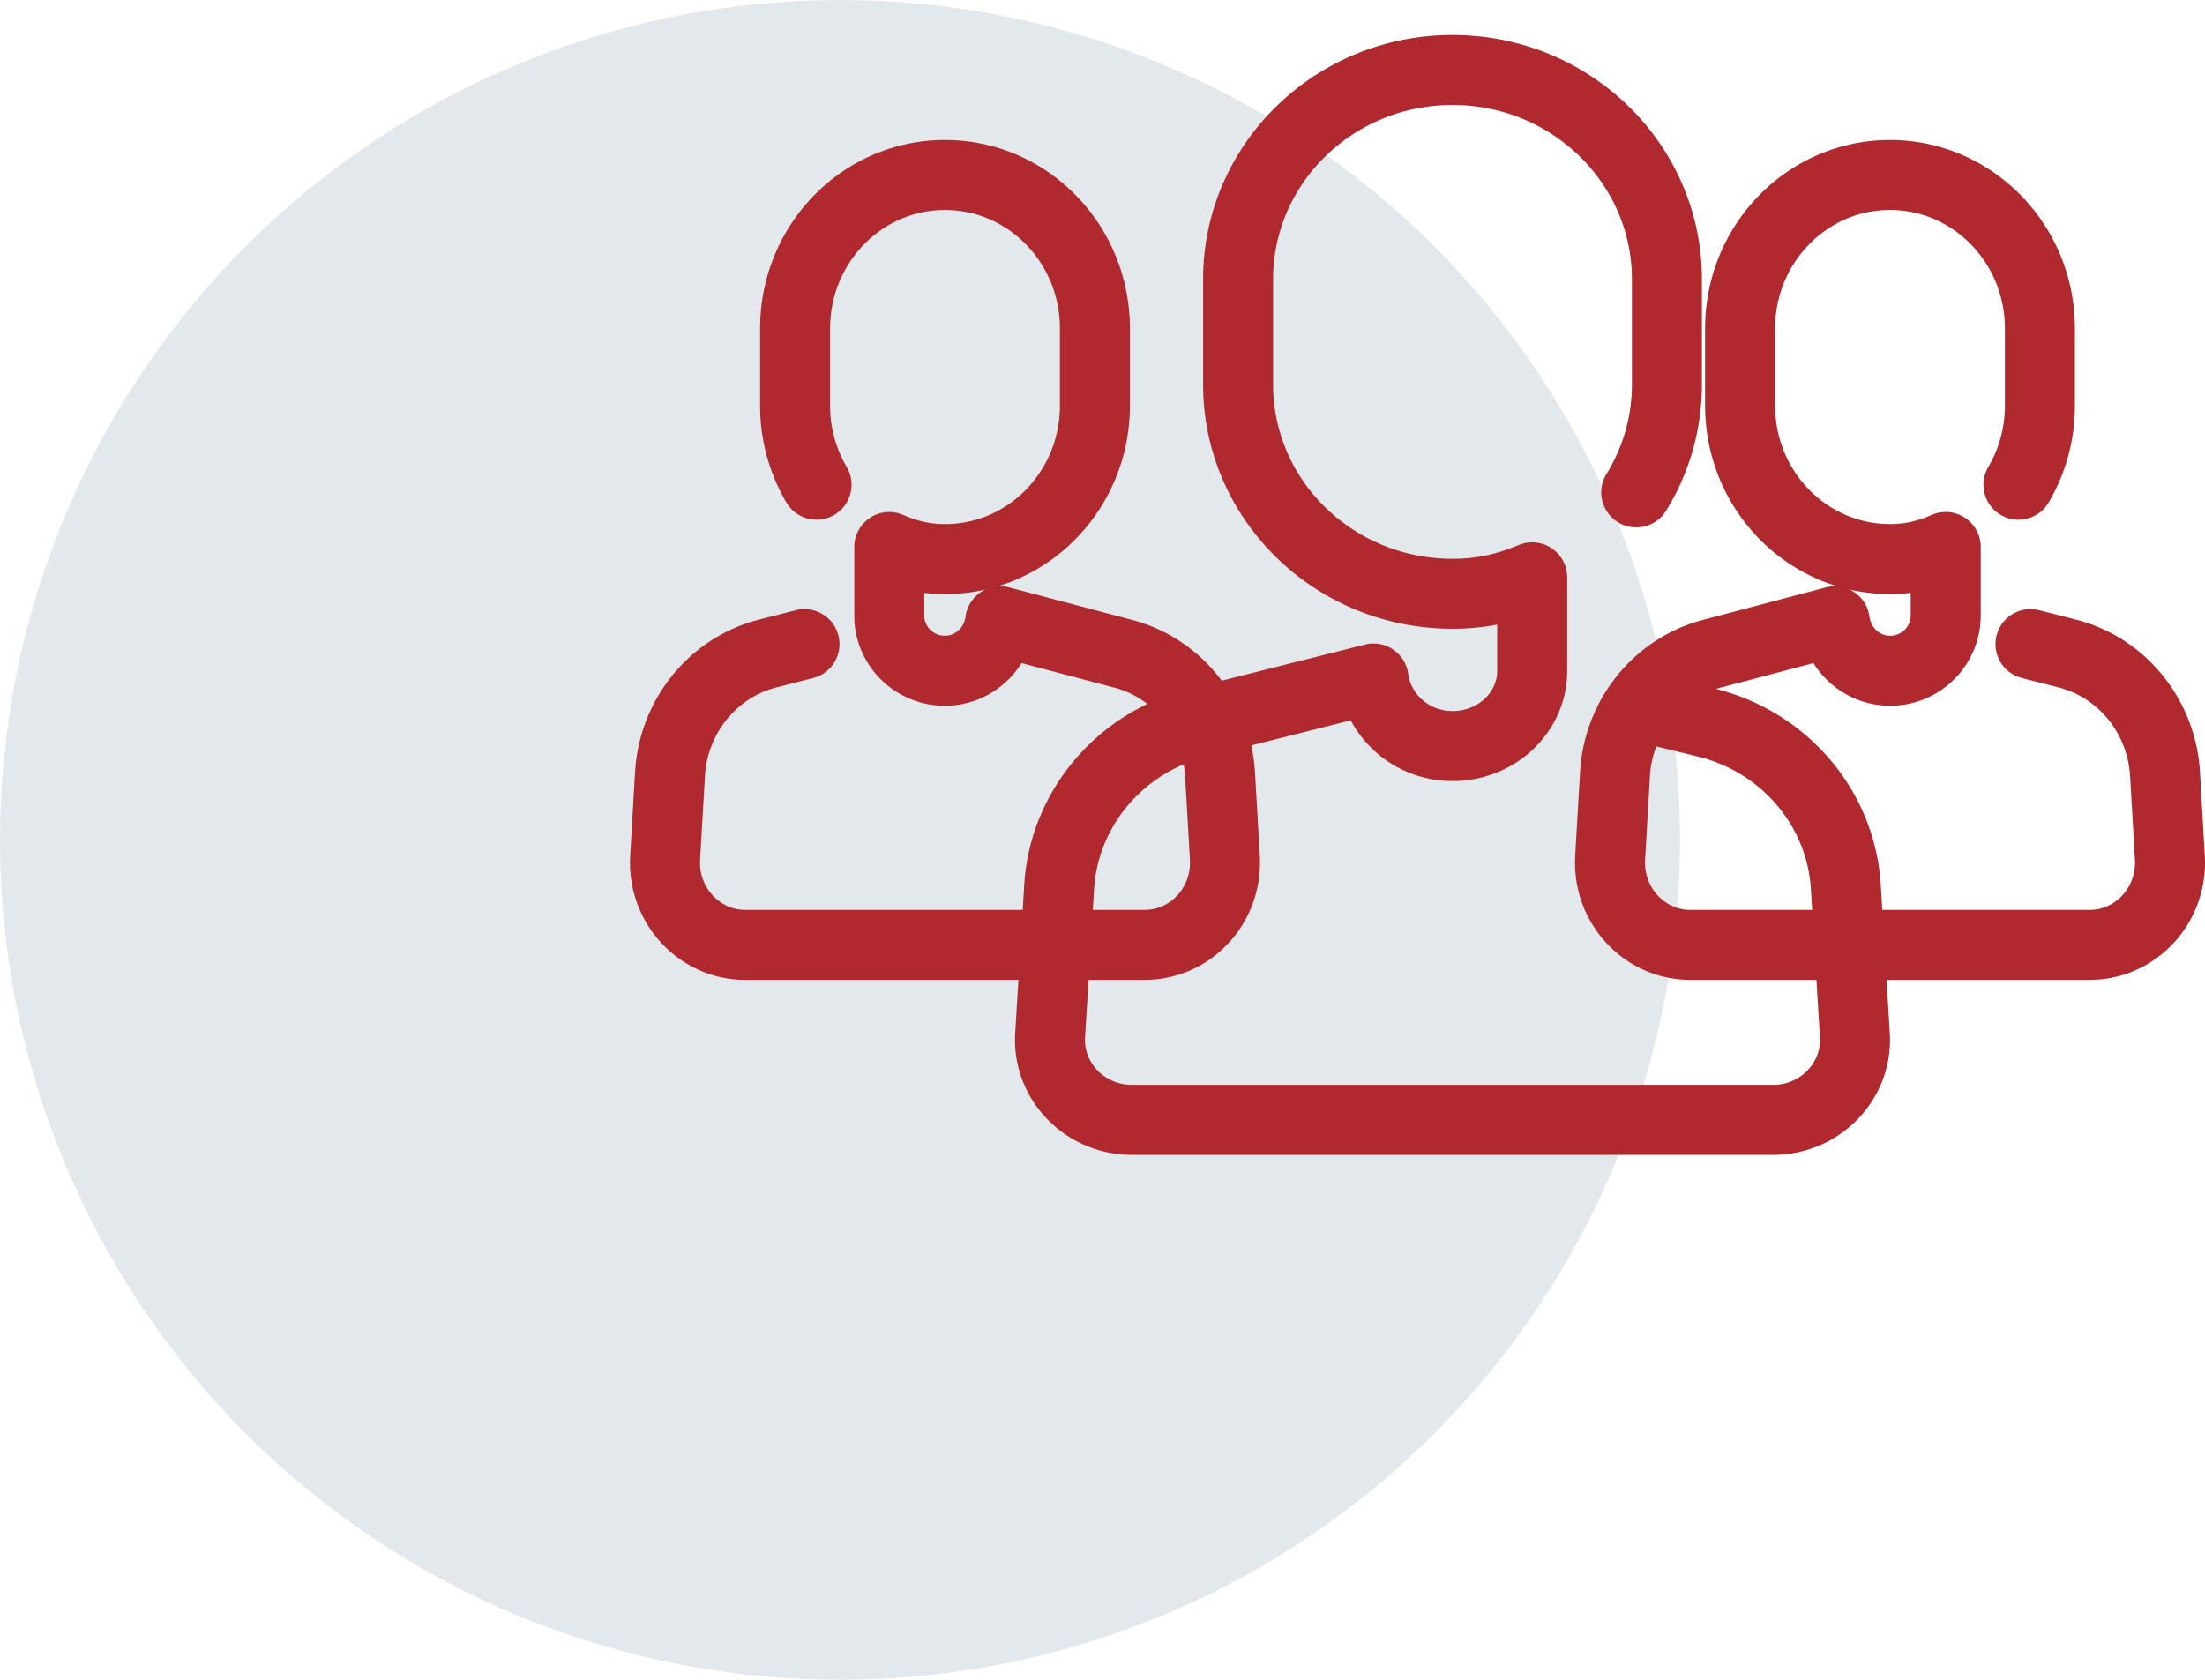 <svg width="63" height="48" xmlns="http://www.w3.org/2000/svg"><g fill="none" fill-rule="evenodd"><circle fill="#E2E8EC" cx="24" cy="24" r="24"/><g stroke="#AF292E" stroke-linecap="round" stroke-linejoin="round" stroke-width="2"><path d="M46.75 14.07a5.85 5.85 0 00.876-3.086V7.982C47.626 4.678 44.883 2 41.5 2h0c-3.383 0-6.126 2.678-6.126 5.982v3.002c0 3.305 2.743 5.983 6.126 5.983h0c.846 0 1.544-.167 2.277-.47v2.597c0 .116-.003.265-.02.376-.168 1.065-1.118 1.848-2.257 1.848h0c-1.155 0-2.11-.84-2.257-1.93l-4.949 1.248c-2.256.534-3.892 2.443-4.032 4.706l-.258 4.236c-.08 1.314.99 2.422 2.338 2.422h18.316c1.348 0 2.418-1.108 2.338-2.422l-.258-4.236c-.14-2.263-1.776-4.172-4.032-4.706l-1.465-.356"/><path d="M58.014 18.405l1.024.262c1.577.391 2.721 1.791 2.82 3.45l.138 2.392c.078 1.351-.97 2.491-2.293 2.491H48.296c-1.321 0-2.37-1.14-2.292-2.491l.139-2.391c.098-1.66 1.24-3.06 2.819-3.451l3.46-.915c.103.798.77 1.414 1.578 1.414h0c.796 0 1.46-.573 1.577-1.354a1.95 1.95 0 00.015-.276V15.63c-.512.222-1 .345-1.592.345h0c-2.366 0-4.283-1.964-4.283-4.387V9.387C49.717 6.965 51.634 5 54 5h0c2.366 0 4.283 1.965 4.283 4.387v2.202c0 .828-.224 1.602-.613 2.262m-34.34 0a4.443 4.443 0 01-.613-2.263v-2.2C22.717 6.963 24.634 5 27 5h0c2.365 0 4.283 1.964 4.283 4.387v2.201c0 2.424-1.918 4.388-4.283 4.388h0c-.591 0-1.08-.123-1.592-.345v1.905c0 .084.002.194.014.276A1.587 1.587 0 0027 19.166h0c.808 0 1.475-.616 1.578-1.414l3.46.915c1.577.391 2.721 1.791 2.82 3.45l.138 2.392c.077 1.351-.97 2.491-2.293 2.491H21.296c-1.321 0-2.37-1.14-2.292-2.491l.139-2.391c.098-1.66 1.24-3.06 2.819-3.451l1.023-.262"/></g></g></svg>